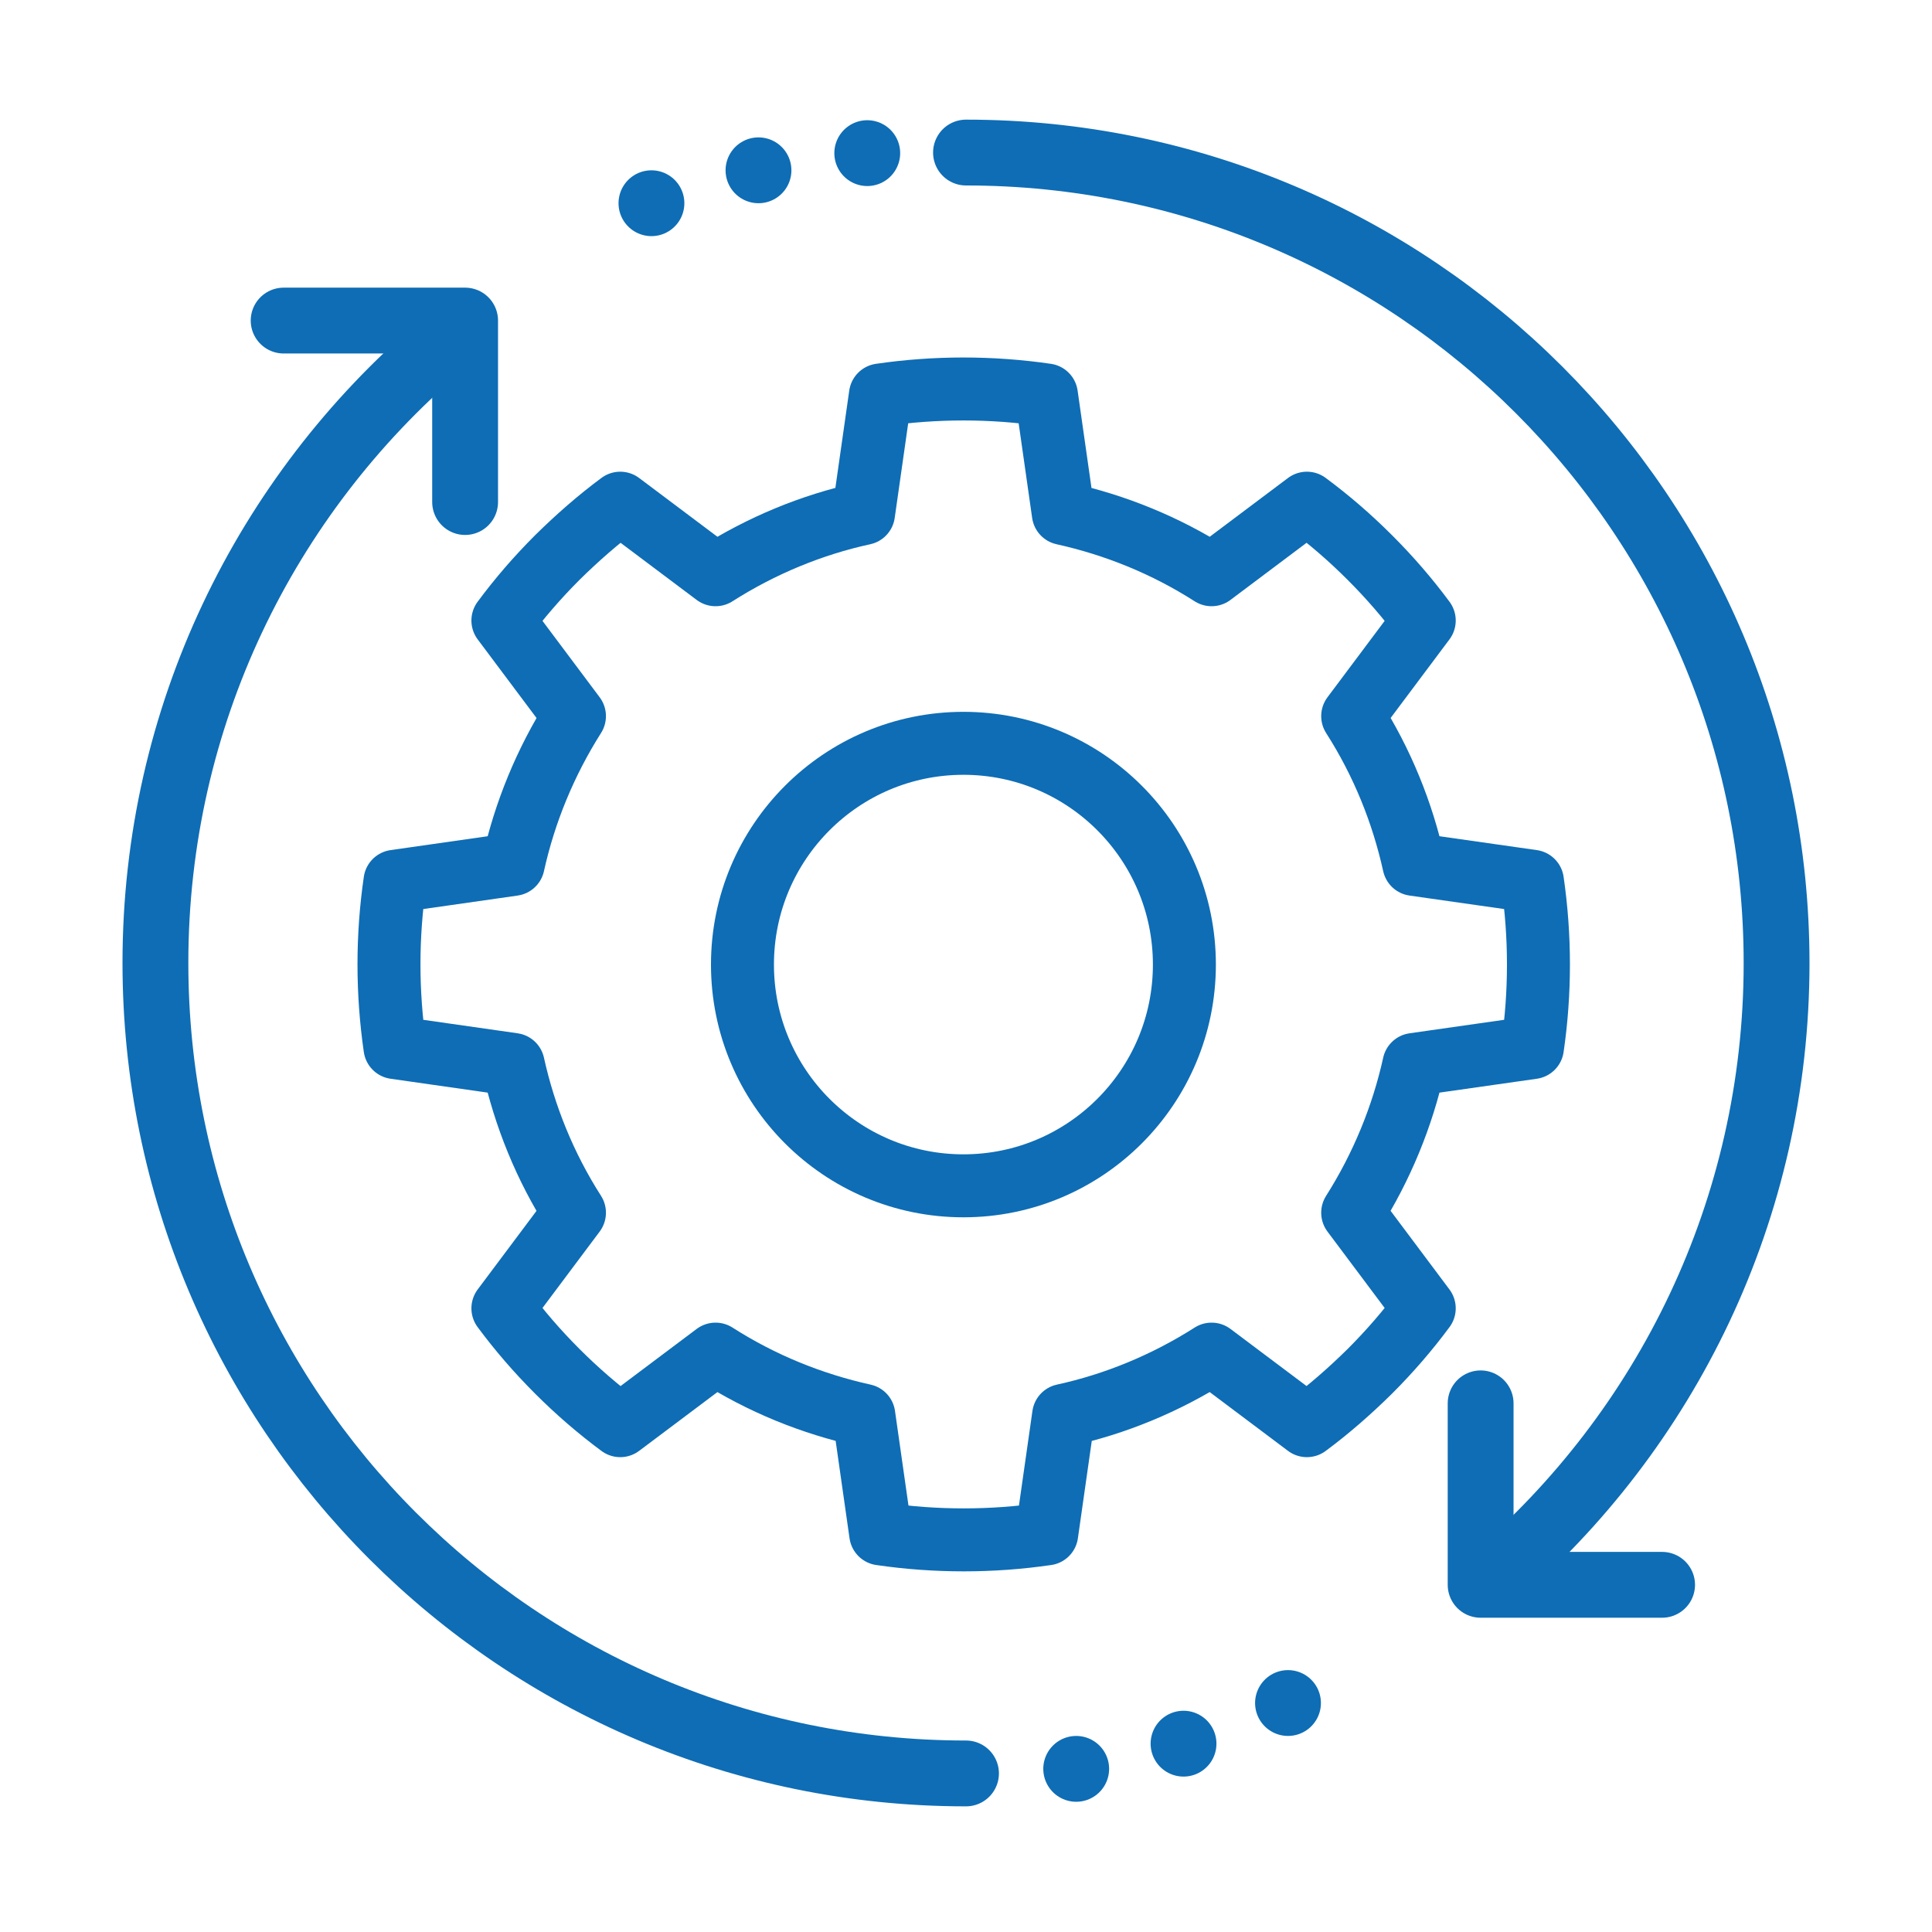 <?xml version="1.0" encoding="utf-8"?>
<!-- Generator: Adobe Illustrator 25.2.1, SVG Export Plug-In . SVG Version: 6.00 Build 0)  -->
<svg version="1.1" id="Layer_1" xmlns="http://www.w3.org/2000/svg" xmlns:xlink="http://www.w3.org/1999/xlink" x="0px" y="0px"
	 viewBox="0 0 675 675" style="enable-background:new 0 0 675 675;" xml:space="preserve">
<style type="text/css">
	.st0{display:none;}
	.st1{display:inline;}
	.st2{opacity:0.2;}
	.st3{fill:none;stroke:#344DA1;stroke-width:0.25;stroke-linecap:round;stroke-linejoin:round;stroke-miterlimit:10;}
	.st4{opacity:0.1;fill:#009BDA;enable-background:new    ;}
	.st5{fill:none;stroke:#009BDA;stroke-miterlimit:10;}
	.st6{fill:none;stroke:#0E6DB5;stroke-width:23;stroke-linecap:round;stroke-linejoin:round;}
	.st7{fill:none;stroke:#0E6DB5;stroke-width:23;stroke-linecap:round;stroke-linejoin:round;stroke-dasharray:0,0,0,4;}
	.st8{fill:none;stroke:#0E6DB5;stroke-width:22;stroke-linejoin:round;}
</style>
<g id="Grid" class="st0">
	<g class="st1">
		<g class="st2">
			<line class="st3" x1="299.1" y1="0.5" x2="299.1" y2="674.5"/>
			<line class="st3" x1="349.1" y1="0.5" x2="349.1" y2="674.5"/>
			<line class="st3" x1="324.1" y1="0.5" x2="324.1" y2="674.5"/>
			<line class="st3" x1="374.1" y1="0.5" x2="374.1" y2="674.5"/>
			<line class="st3" x1="399.1" y1="0.5" x2="399.1" y2="674.5"/>
			<line class="st3" x1="424.1" y1="0.5" x2="424.1" y2="674.5"/>
			<line class="st3" x1="449.1" y1="0.5" x2="449.1" y2="674.5"/>
			<line class="st3" x1="474.1" y1="0.5" x2="474.1" y2="674.5"/>
			<line class="st3" x1="499.1" y1="0.5" x2="499.1" y2="674.5"/>
			<line class="st3" x1="524.1" y1="0.5" x2="524.1" y2="674.5"/>
			<line class="st3" x1="549.1" y1="0.5" x2="549.1" y2="674.5"/>
			<line class="st3" x1="574.1" y1="0.5" x2="574.1" y2="674.5"/>
			<line class="st3" x1="599.1" y1="0.5" x2="599.1" y2="674.5"/>
			<line class="st3" x1="624.1" y1="0.5" x2="624.1" y2="674.5"/>
			<line class="st3" x1="649.1" y1="0.5" x2="649.1" y2="674.5"/>
			<line class="st3" x1="674.1" y1="0.5" x2="674.1" y2="674.5"/>
			<line class="st3" x1="24.1" y1="0.5" x2="24.1" y2="674.5"/>
			<line class="st3" x1="49.1" y1="0.5" x2="49.1" y2="674.5"/>
			<line class="st3" x1="74.1" y1="0.5" x2="74.1" y2="674.5"/>
			<line class="st3" x1="99.1" y1="0.5" x2="99.1" y2="674.5"/>
			<line class="st3" x1="124.1" y1="0.5" x2="124.1" y2="674.5"/>
			<line class="st3" x1="149.1" y1="0.5" x2="149.1" y2="674.5"/>
			<line class="st3" x1="174.1" y1="0.5" x2="174.1" y2="674.5"/>
			<line class="st3" x1="199.1" y1="0.5" x2="199.1" y2="674.5"/>
			<line class="st3" x1="224.1" y1="0.5" x2="224.1" y2="674.5"/>
			<line class="st3" x1="249.1" y1="0.5" x2="249.1" y2="674.5"/>
			<line class="st3" x1="274.1" y1="0.5" x2="274.1" y2="674.5"/>
		</g>
		<path class="st4" d="M336.8,301.5c26.2,0,55.8-18,55.8-67.6c0-47.8-32.4-86.5-55.8-102.7c-22.5,16.3-55.8,54.9-55.8,102.7
			C280.9,283.5,311.5,301.5,336.8,301.5 M336.8,561c126.1,0,242.4-95.5,242.4-242.4c0-132.5-95.5-212.5-166.7-206.3l11.7,11.7
			c17.2,18.9,45.1,65.8,45.1,117.1c0,82.9-64,135.2-132.5,135.2c-67.6,0-131.5-52.3-131.5-135.2c1-43.1,16.9-84.5,45-117.1
			l11.7-11.7c-71.2-6.2-167.6,73.9-167.6,206.3C94.4,465.7,211.5,561,336.8,561 M336.8,637.6C189,637.6,16.9,523.2,16.9,324.9
			c0-187.4,128.9-288.3,240.6-288.3c31.5,0,67.6,8.1,79.3,15.3c11.7-7.2,47.8-15.3,79.3-15.3c112.7,0,240.6,100.9,240.6,288.3
			C656.6,523.2,484.5,637.6,336.8,637.6z"/>
		<g>
			<circle class="st5" cx="337.5" cy="337.5" r="337"/>
			<circle class="st5" cx="337.5" cy="337.5" r="337"/>
			<ellipse class="st5" cx="337.5" cy="337.5" rx="312.9" ry="312.4"/>
			<circle class="st5" cx="337.5" cy="337.5" r="287.3"/>
			<circle class="st5" cx="337.5" cy="337.5" r="262.5"/>
			<circle class="st5" cx="336.3" cy="338.7" r="237.2"/>
			<circle class="st5" cx="336.6" cy="337.5" r="162.2"/>
			<circle class="st5" cx="336.6" cy="337.5" r="187.5"/>
			<circle class="st5" cx="336.6" cy="337.5" r="212.6"/>
			<circle class="st5" cx="337.5" cy="337.5" r="337"/>
			<circle class="st5" cx="337.5" cy="337.5" r="337"/>
			<circle class="st5" cx="336.6" cy="337.5" r="37.5"/>
			<circle class="st5" cx="336.6" cy="337.5" r="137.2"/>
			<circle class="st5" cx="336.6" cy="337.5" r="112.3"/>
			<circle class="st5" cx="336.6" cy="337.5" r="87.5"/>
			<circle class="st5" cx="336.6" cy="337.5" r="62.6"/>
		</g>
	</g>
</g>
<g>
	<polyline class="st6" points="517.3,490.3 517.3,553.7 580.7,553.7 	"/>
	<polyline class="st6" points="99.1,112 162.5,112 162.5,175.4 	"/>
	<path class="st6" d="M521.4,551.7c60.7-51.9,99.3-129.1,99.3-215.2c0-156.4-126.8-283.2-283.2-283.2"/>
	<path class="st6" d="M153.6,121.2c-60.7,51.9-99.3,129.1-99.3,215.2c0,156.4,126.8,283.2,283.2,283.2"/>
	<line class="st7" x1="227.6" y1="71" x2="227.6" y2="71"/>
	<g>
		<ellipse class="st8" cx="336.6" cy="337" rx="77.2" ry="77.3"/>
		<path class="st8" d="M535.4,366c2.8-19.2,2.8-38.8,0-58.1L494,302c-4-18.1-11.1-35.7-21.4-51.8l25-33.4c-5.7-7.7-12-15-19-22
			c-7-7-14.3-13.3-22-19l-33.3,25c-16.1-10.3-33.7-17.4-51.8-21.4l-5.9-41.4c-19.2-2.8-38.8-2.8-58,0l-5.9,41.4
			c-18,3.9-35.7,11.2-51.7,21.4l-33.3-25c-7.7,5.7-15,12.1-22,19c-7,7-13.3,14.3-19,22l25,33.4c-10.2,16.1-17.4,33.7-21.4,51.8
			l-41.3,5.9c-2.8,19.2-2.8,38.8,0,58.1l41.3,5.9c4,18.1,11.1,35.7,21.4,51.8l-25,33.4c5.7,7.7,12,15,19,22c7,7,14.3,13.3,22,19
			l33.3-25c16.1,10.3,33.7,17.4,51.8,21.4l5.9,41.4c19.2,2.8,38.8,2.8,58,0l5.9-41.4c18-3.9,35.7-11.2,51.7-21.4l33.3,25
			c7.7-5.7,15-12.1,22-19c7-7,13.3-14.3,19-22l-25-33.4c10.2-16.1,17.4-33.7,21.4-51.8L535.4,366z"/>
	</g>
	<line class="st7" x1="265" y1="59.5" x2="265" y2="59.5"/>
	<line class="st7" x1="303" y1="53.5" x2="303" y2="53.5"/>
	<line class="st7" x1="450" y1="595" x2="450" y2="595"/>
	<line class="st7" x1="413.5" y1="609.2" x2="413.5" y2="609.2"/>
	<line class="st7" x1="376" y1="618" x2="376" y2="618"/>
</g>
</svg>

